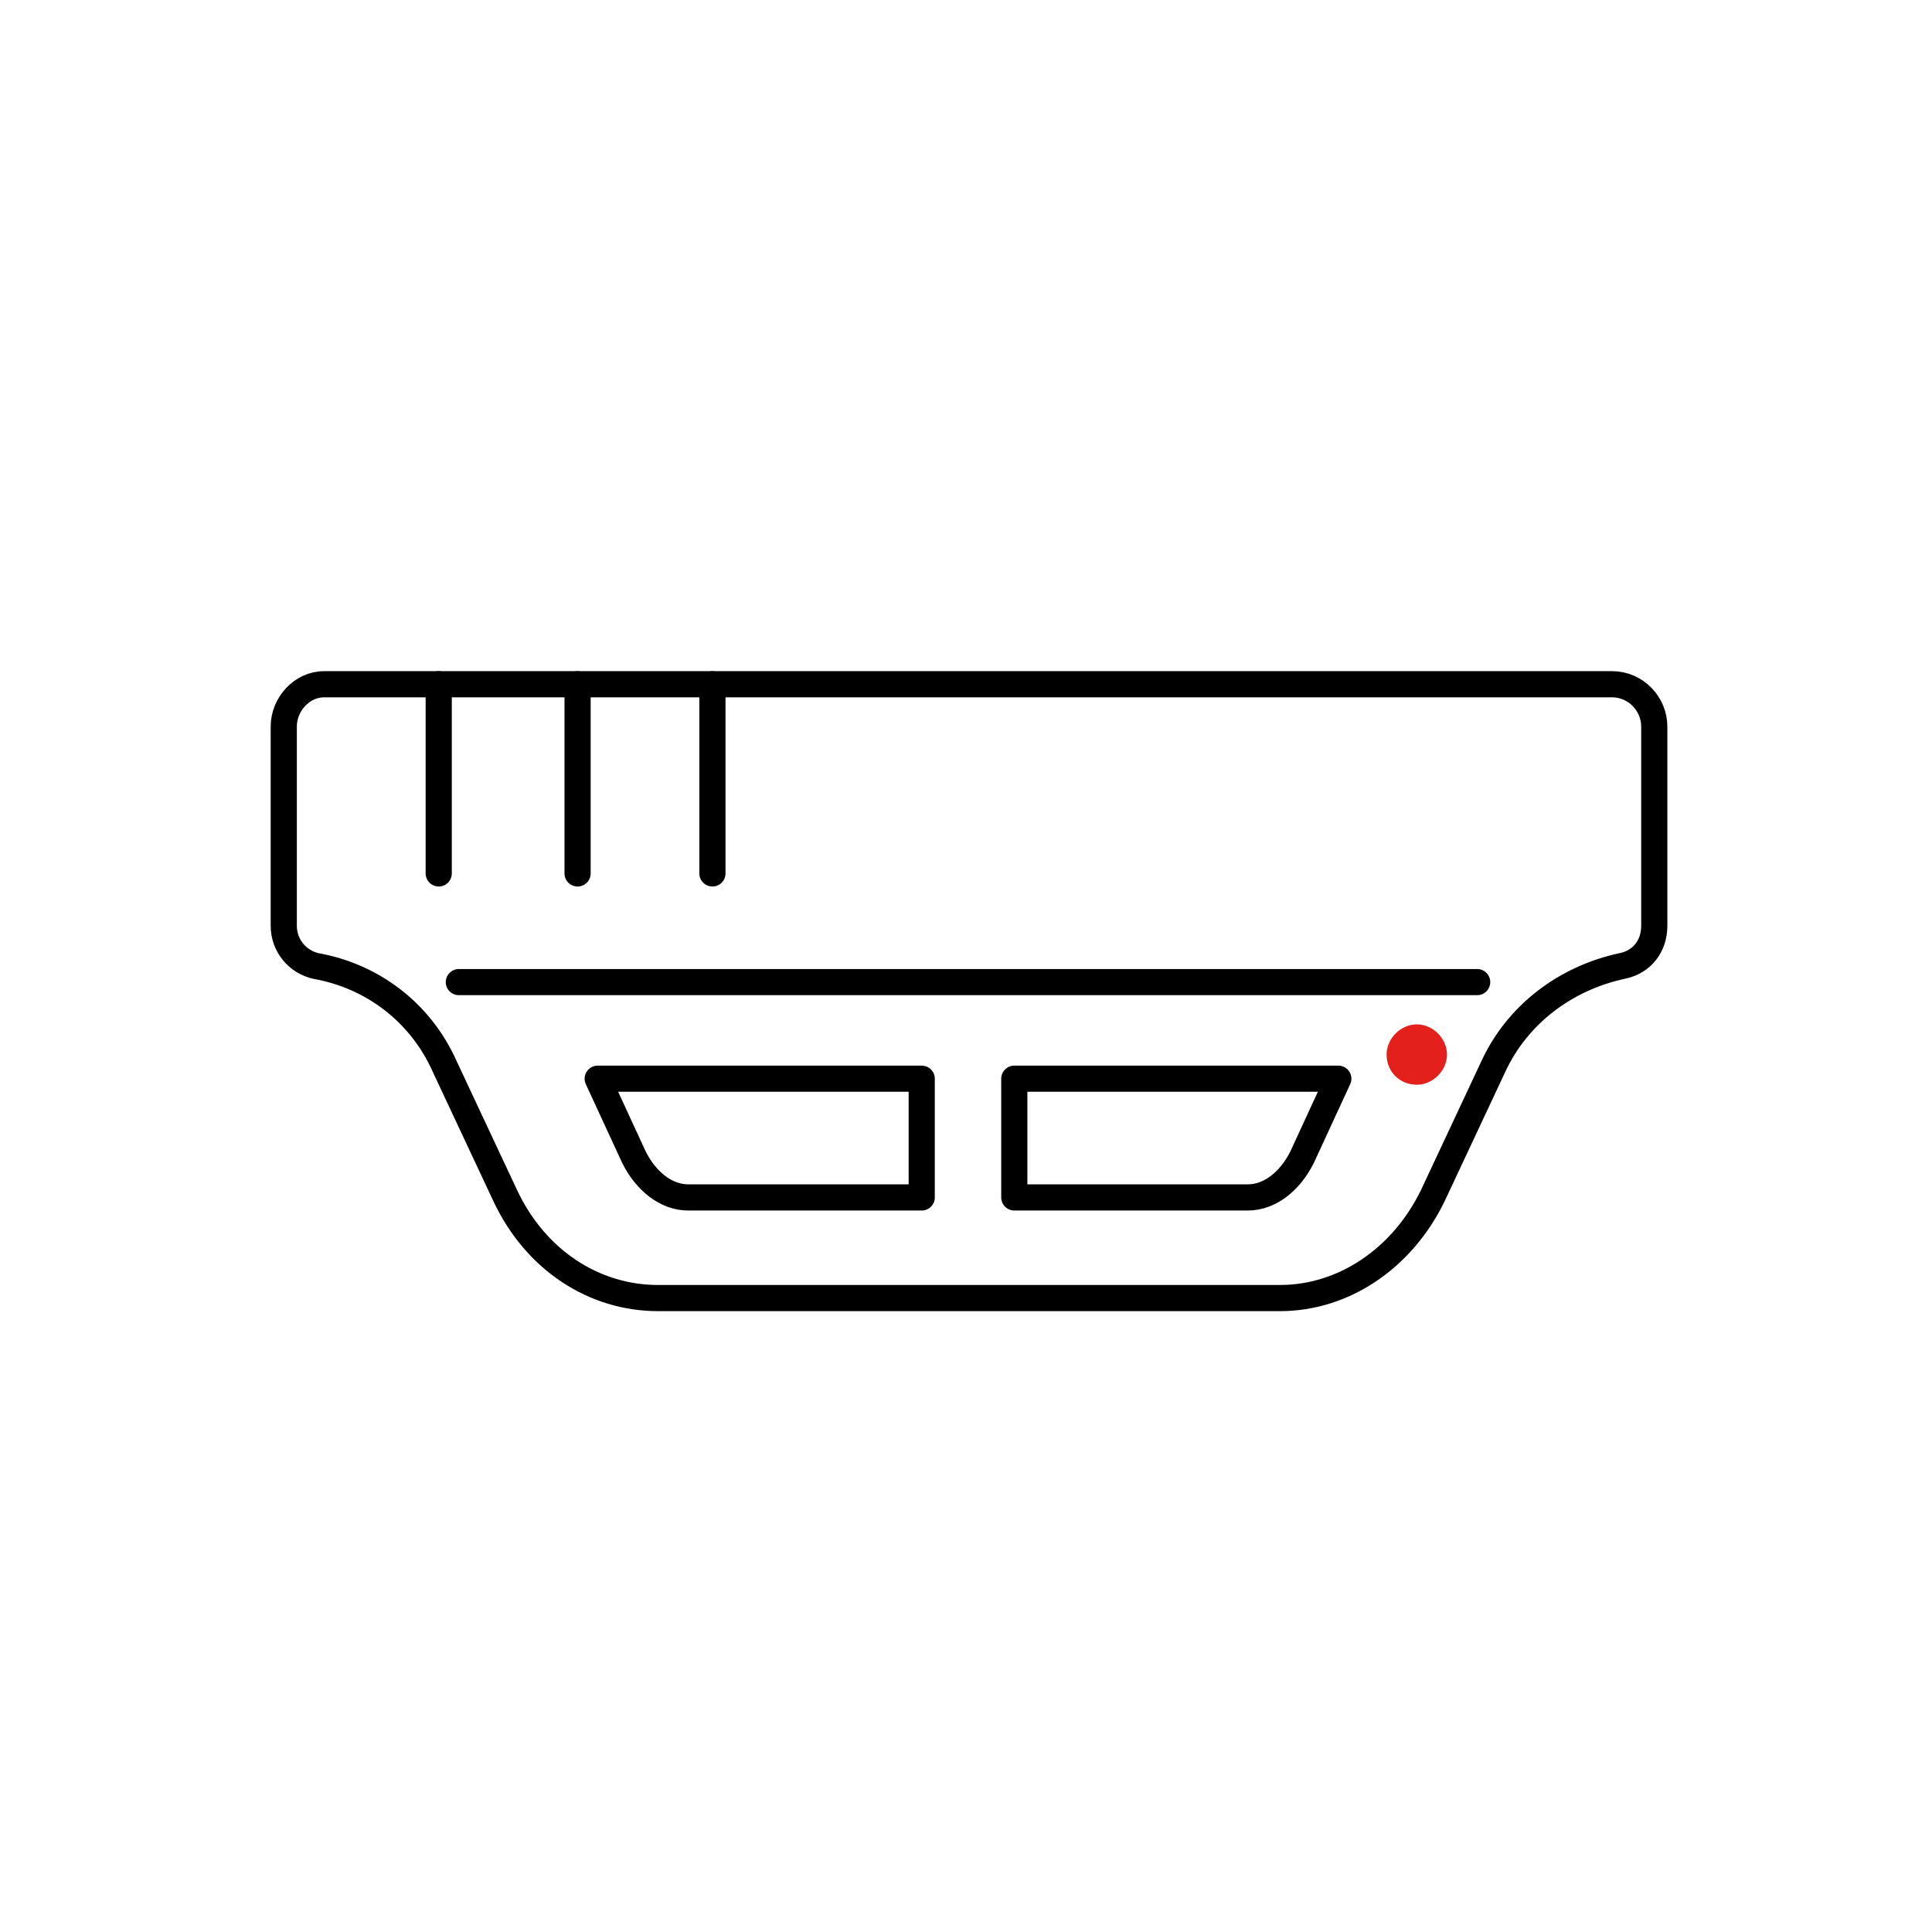 <?xml version="1.0" encoding="utf-8"?>
<!-- Generator: Adobe Illustrator 27.1.1, SVG Export Plug-In . SVG Version: 6.00 Build 0)  -->
<svg version="1.1" id="Слой_1" xmlns="http://www.w3.org/2000/svg" xmlns:xlink="http://www.w3.org/1999/xlink" x="0px" y="0px"
	 viewBox="0 0 96 96" style="enable-background:new 0 0 96 96;" xml:space="preserve">
<style type="text/css">
	.st0{fill:#2DAEB9;}
	.st1{fill:none;stroke:#000000;stroke-width:1.3;stroke-linecap:round;stroke-linejoin:round;stroke-miterlimit:10;}
	.st2{fill:#E4201D;}
</style>
<g>
	<path d="M-533.4,232.7c-7-2-10.3-7.5-13.5-13.4c-3.8-7.2-8.1-14.1-12.1-21.2c-2.9-5.1-7.2-7.5-13-7.6c-8.5-0.2-16.9-0.6-25.4-0.7
		c-5.8-0.1-10,2.8-13.1,7.6c-5.6,8.6-11.2,17.2-16.9,25.8c-3.4,5.2-8.6,7.2-14.5,5.6c-9.7-2.7-19.4-5.4-29.1-8.3
		c-5.5-1.6-9.1-7.4-9.1-14c0-10.2-0.1-20.3,0.2-30.5c0.1-5.8-2.5-9.8-7.2-12.7c-7.2-4.4-14.5-8.6-21.7-13.1c-4.8-3-9.4-3.4-14.5-0.7
		c-8.9,4.7-18,9.2-27.1,13.7c-7.1,3.6-12.4,2.6-17.9-3.2c-6.2-6.5-12.4-13-18.6-19.5c-4.9-5.1-5.7-10.6-2.2-16.8
		c5-9,10.1-17.9,15.5-26.7c3.4-5.5,2.8-10.6-0.3-15.9c-3.9-6.8-7.7-13.6-11.1-20.6c-3.1-6.3-8.1-8.8-14.8-9.1
		c-10.1-0.4-20.2-1-30.3-1.6c-6.8-0.4-10.4-4.8-11.9-10.9c-2.3-9-4.3-18-6.4-27c-1.5-6.7,0.5-11.6,6.5-15.2
		c8.4-5,16.8-10.1,25.4-14.7c6.6-3.6,9.5-8.8,9.4-16.2c-0.1-7.7-0.1-15.3,0.2-23c0.2-5.9-2.2-10.2-7.1-13.3
		c-7.9-5.1-15.9-10.2-23.8-15.4c-8.5-5.6-10.1-10.5-6.9-20.4c2.3-7.2,4.6-14.5,6.6-21.8c2.4-8.5,6.9-12.1,15.7-12.1
		c9.8,0,19.7-0.1,29.5,0.2c6.1,0.2,10-2.7,13-7.6c4.1-6.8,8-13.7,12.4-20.4c3.5-5.3,3.7-10.5,1-15.9c-4.5-9.1-9.2-18-13.6-27.1
		c-3.4-7.1-2.6-11.8,2.8-17.2c6.6-6.6,13.4-13,20.3-19.2c5.2-4.7,11.1-5.1,17.4-1.4c8.5,4.9,16.9,9.9,25.3,14.9
		c5.3,3.2,10.4,3.5,15.8,0c5.4-3.5,11.1-6.9,17-9.2c9.4-3.6,13.2-10.2,13.3-19.8c0.1-8.5,0.9-16.9,1.1-25.4
		c0.2-7.1,3.7-11.9,10.6-13.8c9.4-2.5,18.8-4.8,28.2-7.3c2,0,4,0,6,0c6.6,2.2,9.4,8,12.5,13.4c3.8,6.6,7.7,13.2,11.2,19.9
		c3.2,6.3,8.4,8.5,15.1,8.6c7.8,0.1,15.6,0,23.3,0.3c5.9,0.3,10.3-2,13.5-6.9c5.1-7.8,10.3-15.5,15.2-23.3
		c5.4-8.5,9.5-10.5,19.1-7.9c8.6,2.3,17.2,4.9,25.7,7.7c6.8,2.2,9.6,6.3,9.6,13.4c0,9.8,0,19.7-0.2,29.5c-0.1,6.7,2.8,11.3,8.5,14.6
		c6.7,3.9,13.4,8.1,19.9,12.3c5.3,3.4,10.6,3.9,16.3,0.9c8.8-4.7,17.8-9,26.7-13.5c6.8-3.4,11.7-2.5,17,2.9
		c6.2,6.3,12.3,12.6,18.4,18.9c5.8,6,6.4,11.7,2.2,18.9c-4.7,8.2-9.3,16.5-14.3,24.5c-3.7,5.9-3.6,11.4,0,17.2
		c3.3,5.4,6.8,10.7,9.1,16.5c3.5,9,9.7,12.8,19,13c8.6,0.1,17.3,0.8,25.9,1.1c7,0.2,11.8,3.5,13.5,10.2c2.6,10.1,4.9,20.2,6.9,30.4
		c1.1,5.6-1.4,10-6.4,12.8c-8.2,4.7-16.3,9.6-24.6,14c-7,3.7-10.5,8.9-10.2,17.1c0.3,7.6-0.5,15.3-0.6,22.9c-0.1,5.2,2,9.4,6.4,12.3
		c8.3,5.5,16.6,10.9,25,16.3c7.7,4.9,9.6,9.7,7.1,18.5c-2.4,8.3-4.8,16.5-7.4,24.8c-2.4,7.7-6.3,10.5-14.2,10.5
		c-9.3,0-18.7,0-28-0.2c-7.3-0.1-12.7,2.4-16.2,9.2c-3.5,6.6-7.6,12.9-11.7,19.1c-3.6,5.4-3.9,10.6-1,16.3c4.4,8.6,8.7,17.2,13,25.8
		c4.1,8.3,3.6,12.4-2.8,18.7c-6.6,6.5-13.4,12.9-20.2,19.2c-4.6,4.2-10.5,4.6-16,1.4c-8.3-4.9-16.7-9.6-24.9-14.6
		c-6.3-3.8-12.1-4.1-18.6,0c-6,3.8-12.4,7-18.8,10.2c-6.6,3.3-9.8,8.4-10,15.8c-0.2,9.1-0.5,18.3-1.1,27.4
		c-0.5,8.4-4.4,12.6-12.5,14.6c-9.4,2.3-18.8,4.8-28.2,7.2C-531.4,232.7-532.4,232.7-533.4,232.7z M-579.2,129
		c92.3,1.1,168.8-73.5,168.6-167.7c-0.3-93.6-74.1-167.6-168.5-167.5c-94.1,0.1-169.3,76.4-167.4,171.7
		C-744.7,55.1-671.5,129.2-579.2,129z"/>
	<path d="M-436.3-38.8c1.1,77.9-63.6,143.1-142.4,142.8c-77-0.2-142.2-61.9-142.5-142c-0.3-79.4,63.9-143.5,143.4-143
		C-498.9-180.6-435.7-116.4-436.3-38.8z M-470.2-38.5c0.8-56.5-44.5-107.7-106.9-108.6c-60.7-0.9-109.5,46.7-110.1,107.7
		C-687.8,22-640,67-584.1,70C-518.8,73.5-468.6,18.6-470.2-38.5z"/>
</g>
<path class="st0" d="M-1049.2,323.9c6.7-1.3,13.3-2.6,20-4c6-1.1,12-2.2,17.9-3.4c0.7-0.2,1.4-0.4,2-0.7c1.2,0.4,2.5,0.9,3.7,1.3
	c2.6,6.3,5.2,12.6,7.8,18.9c2.7,6.5,5.5,12.9,8.2,19.4c-0.1,0.2-0.1,0.4,0.1,0.5c1.1,2.9,2,5.9,3.3,8.7c0.5,1,2.1,2.1,3.2,2.2
	c4.5,0.5,9,0.6,13.6,0.8c6.6,1.4,13.3,2.7,19.9,4.1c8.9,5,13.9-0.2,18.4-6.9c0.6-0.8,1.3-1.5,1.9-2.3c8.2-9.7,16.5-19.3,24.7-29
	c1.9,0.9,3.3,1.7,4.8,2.4c3.4,2.3,6.9,4.6,10.3,6.9c6.6,4.4,13.2,8.8,19.8,13.2c3,2.1,5.9,4.2,9,6.3c7.3,4.9,7.3,4.9,5.2,13
	c0,0.2,0,0.3-0.1,0.5c-2.7,6.7-5.4,13.3-8.1,20c-2.8,6.4-5.7,12.7-8.2,19.2c-0.5,1.3,0.8,3.3,1.2,5c4,5.3,8.1,10.6,12.1,15.9
	c3,5.1,6,10.1,9,15.2c0.9,4.7,3.6,6.6,8.4,5.8c3.9-0.6,7.8-1,11.7-1.4c6.7-0.6,13.4-1.1,20.1-1.7c5.5,0,11,0,17.4,0
	c0.5,3.1,0.9,6.7,1.7,10.4c0.8,4,1.9,7.9,2.8,11.8c1.1,6.6,2.3,13.3,3.4,19.9c0.9,3.9,1.9,7.9,2.5,11.8c0.5,2.9,1.9,6.4-2.4,8.1
	c-1.8,0.7-3.6,1.4-5.4,2.1c-6.7,2.7-13.3,5.4-20,8.2c-6.6,2.6-13.2,5-19.6,7.9c-1.7,0.8-3.7,2.9-4.1,4.6c-1.1,5.7-1.4,11.5-2.1,17.3
	c-1.8,6.6-3.6,13.3-5.4,19.9c0.4,1.6,0.2,3.8,1.2,4.8c3.1,3,6.6,5.6,9.9,8.3c2.7,2.3,5.4,4.6,8.1,6.9c4,3.4,7.9,6.7,11.9,10.1
	c3.7,3.3,7.4,6.6,11.2,9.9c-8.7,13.3-17.5,26.7-26.2,40c-1.7,2.6-3.3,5.3-5,7.9c-2,3.6-4.7,3.8-8.2,2.2c-3.9-1.8-7.8-3.3-11.8-4.9
	c-0.7-0.4-1.5-0.8-2.2-1.1c-6.7-2.8-13.4-5.6-20.1-8.3c-4.4-1.8-8.7-3.8-13.2-5.4c-1.3-0.5-3,0.3-4.5,0.6c-4,3-8,6-12.1,9
	c-2.6,1.7-5.3,3.3-7.9,5c-2.5,1.3-5,2.5-7.4,3.8c-6.6,3.5-6.8,4.1-4.5,11.3c0.4,6.7,0.8,13.3,1.2,20c0.6,6.7,1.3,13.4,1.9,20.1
	c0,3.7,0,7.4,0,11.7c-3.3,0.7-7.2,1.6-11.2,2.5c-13.4,2.7-26.7,5.3-40.1,8c-2.9,0.5-5.7,1-8.7,1.5c-0.8-1.3-1.6-2.5-2.4-3.8
	c-5.4-13.4-10.9-26.7-16.3-40.1c-1-2.6-2.3-5.1-2.9-7.7c-1.2-5.4-4.5-7.1-9.6-6c-6.7-1.3-13.4-2.7-20-4c-9.4-5.2-15.1-0.3-19.8,7.4
	c-0.1,0.1-0.1,0.3-0.2,0.5c-2.8,3.3-5.5,6.6-8.3,9.9c-7.7,8.8-15.3,17.7-22.8,26.4c-3.5-2.1-6.1-3.7-8.8-5.3
	c-0.5-0.4-1.1-0.7-1.6-1.1c-6.1-4.1-12.2-8.2-18.3-12.3c-3.9-2.6-7.8-5.1-11.7-7.7c-2.4-1.7-4.9-3.3-7.3-5c-1.3-1.2-2.7-2.3-3.9-3.4
	c4.3-10.7,8.5-21.1,12.7-31.6c2.7-6.7,5.5-13.3,8.2-20c1-2.5,4.2-4.6,1.5-7.8c-3.4-4.1-6.7-8.2-10-12.3c-2.9-4.6-5.8-9.2-8.7-13.8
	c-1.2-1.3-2.5-3.8-3.6-3.8c-5.8,0.3-11.5,1.2-17.3,1.9c-6.6,0.3-13.3,0.7-19.9,1c-6.7,0.6-13.4,1.2-20,1.8c-1.3-1-2.8-1.9-3.8-3.2
	c-0.8-1-0.8-2.6-1.1-3.9c-1.4-6.7-2.8-13.3-4.2-20c-1.3-6.7-2.5-13.3-3.8-20c-0.5-3.2-0.7-6.6-1.6-9.7c-1-3.3,0.1-4.8,3.1-5.9
	c3.1-1.1,6-2.7,9-4.1c0.8-0.4,1.6-0.9,2.4-1.3c6.7-2.6,13.4-5.2,20-7.9c6.3-2.5,12.6-4.9,18.9-7.5c0.9-0.4,1.8-1.9,2-3
	c0.8-6.8,1.3-13.7,2-20.5c1.1-4.6,1.8-9.3,3.4-13.8c1.3-3.5,0.1-5.4-2.4-7.5c-12.7-10.6-25.3-21.5-38-32.1c-2.5-2.1-3.4-3.8-1.4-6.5
	c4.5-6.7,9-13.5,13.5-20.2c0.7-1,1.4-2.1,2-3.1c3.7-5.6,7.5-11.2,11.2-16.8c1.4-2,2.7-4.2,4.4-5.9c1-0.9,2.9-0.8,4.3-1.1
	c13.3,5.4,26.6,10.9,39.9,16.3c2.3,1,4.5,2.3,6.8,2.9c1.5,0.4,3.7,0.4,4.9-0.4c9.6-6.9,18.9-14,28.4-21c6.3-1.4,7-5.6,5.6-10.9
	c-0.5-3.9-1.3-7.8-1.5-11.7c-0.8-11.4-1.4-22.8-2.1-34.1c0-0.5,0.1-1,0.2-1.9C-1061.2,326.8-1055.2,325.3-1049.2,323.9z
	 M-969.2,621.8c5.8-1.9,11.7-3.8,17.5-5.7c0.9-0.3,1.7-0.7,2.6-1c6.7-4,13.3-8,20-12c2.7-2.4,5.5-4.8,8.2-7.1
	c5.5-6.8,11.7-13.2,16.4-20.6c3.8-5.9,5.7-12.9,8.5-19.5c1.6-6.7,3.1-13.4,4.7-20c0-6.7,0-13.4,0-20c-1.2-6.7-2.5-13.4-3.7-20
	c-2.7-6.7-5.4-13.3-8.1-20c-2-3.1-4-6.3-6-9.4c-2.9-3.6-5.8-7.1-8.7-10.7c-3.8-3.4-7.5-6.8-11.3-10.1
	c-11.6-10.1-25.4-15.3-40.1-18.6c-6.7-0.7-13.3-1.3-20-2c-6.7,0.5-13.4,1.1-20.1,1.6c-14.9,2.2-27.8,8.9-39.9,17.4
	c-4.4,3.9-8.8,7.8-13.2,11.7c-2.3,2.7-4.6,5.4-6.9,8c-2.7,4-5.4,8-8.1,12c-2.8,6.6-5.5,13.3-8.3,19.9c-1.5,6.7-3,13.4-4.5,20.1
	c0.2,6.7,0.5,13.4,0.7,20c1.5,6.7,3.1,13.4,4.6,20c3.1,6.6,6.3,13.3,9.4,19.9c2,3,4.1,6,6.1,9c3.3,3.7,6.6,7.4,9.8,11.1
	c3.3,2.8,6.6,5.6,10,8.4c6.7,3.8,13.5,7.7,20.2,11.5c6.7,2.3,13.3,4.5,20,6.8c6.7,0.7,13.4,1.4,20,2.1
	C-982.5,623.7-975.9,622.7-969.2,621.8z"/>
<g>
	<path class="st1" d="M14.1,36.1V46c0,1,0.7,1.8,1.6,2c2.8,0.5,5.2,2.3,6.4,5l3,6.4c1.5,3.2,4.4,5.1,7.6,5.1h30.9
		c3.2,0,6.1-2,7.6-5.1l3-6.4c1.2-2.6,3.6-4.4,6.4-5c1-0.2,1.6-1,1.6-2v-9.9c0-1.1-0.9-2.1-2.1-2.1H16.1C15,34,14.1,35,14.1,36.1z"/>
	<path class="st1" d="M50.4,53.6v5.9H62c1.1,0,2.1-0.8,2.7-2l1.8-3.9H50.4z"/>
	<path class="st1" d="M45.8,53.6H29.7l1.8,3.9c0.6,1.2,1.6,2,2.7,2h11.6V53.6z"/>
	<path class="st2" d="M70.4,53.9c0.8,0,1.5-0.7,1.5-1.5c0-0.8-0.7-1.5-1.5-1.5c-0.8,0-1.5,0.7-1.5,1.5
		C68.9,53.3,69.6,53.9,70.4,53.9z"/>
	<line class="st1" x1="22.8" y1="48.8" x2="73.4" y2="48.8"/>
	<line class="st1" x1="21.8" y1="34" x2="21.8" y2="43.4"/>
	<line class="st1" x1="28.7" y1="34" x2="28.7" y2="43.4"/>
	<line class="st1" x1="35.4" y1="34" x2="35.4" y2="43.4"/>
</g>
</svg>
